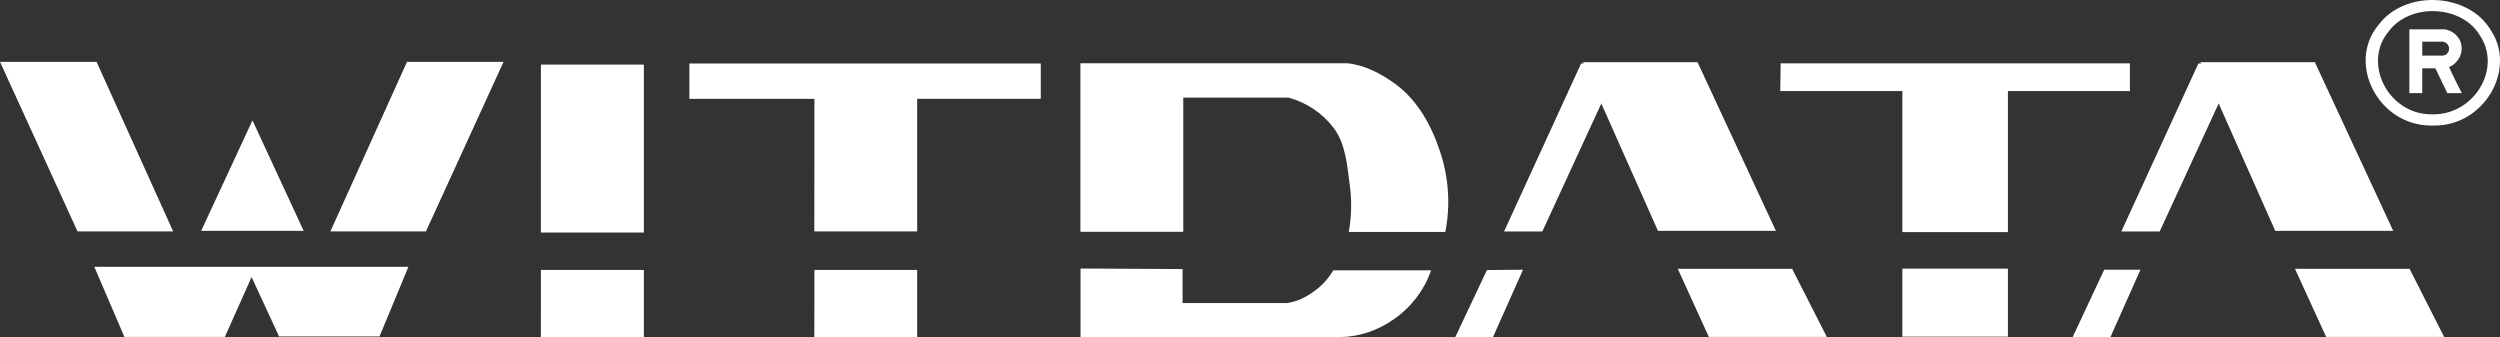 <?xml version="1.0" encoding="UTF-8"?>
<svg id="Capa_2" data-name="Capa 2" xmlns="http://www.w3.org/2000/svg" viewBox="0 0 499.25 67.36">
  <rect x="0" y="0" width="499.25" height="67.36" fill="#333333" stroke="none"/>
  <defs>
    <style>
      .cls-1 {
        fill-rule: evenodd;
      }

      .cls-1, .cls-2 {
        fill: #fff;
      }
    </style>
  </defs>
  <g id="Capa_1-2" data-name="Capa 1">
    <g>
      <polygon class="cls-1" points="15.48 46.21 34.58 46.21 19.28 12.35 0 12.35 15.48 46.21"/>
      <polygon class="cls-1" points="18.83 53.28 24.85 67.29 44.9 67.29 50.24 55.33 55.73 67.19 75.79 67.19 81.56 53.28 18.83 53.28"/>
      <polygon class="cls-1" points="40.17 46.11 60.65 46.11 50.42 24.04 40.17 46.11"/>
      <polygon class="cls-1" points="85.06 46.21 65.98 46.21 81.28 12.35 100.56 12.35 85.06 46.21"/>
      <polygon class="cls-1" points="108.01 67.34 128.58 67.34 128.58 53.9 108.02 53.9 108.01 67.34"/>
      <polygon class="cls-1" points="108.01 46.44 128.58 46.44 128.58 12.9 108.02 12.9 108.01 46.44"/>
      <polygon class="cls-1" points="162.62 67.34 183.16 67.34 183.16 53.9 162.64 53.9 162.62 67.34"/>
      <polygon class="cls-1" points="162.62 46.21 183.16 46.21 183.16 18.55 162.64 18.55 162.62 46.21"/>
      <rect class="cls-2" x="137.67" y="12.68" width="70.17" height="7.06"/>
      <path class="cls-1" d="M485.79,22.83h-.23c-8.68,0-13.78-10.24-8.59-16.5,4.27-5.84,14.75-5.37,18.33.85,4.27,6.47-1.1,15.65-9.33,15.65h-.18ZM474.95,5.02c-6.34,7.66,0,20.05,10.52,20.05h.74c9.92,0,16.35-11.21,11.26-18.95-4.41-7.61-17.23-8.29-22.51-1.1Z"/>
      <path class="cls-1" d="M487.76,13.1c-.51.13-.96.25-1.47.42.83,1.65,1.56,3.34,2.44,5.08h2.89c-.87-1.73-1.75-3.43-2.48-5.08-.09-.17-.18-.3-.23-.42h-1.15Z"/>
      <path class="cls-1" d="M487.58,11.11h-3.86v-2.79h4c.55,0,1.06.38,1.24.85.28.55.09,1.18-.37,1.65-.28.21-.69.3-1.01.3M481.15,5.87v12.73h2.57v-4.95h4.5c.92-.17,1.84-.68,2.39-1.4,1.01-1.1,1.2-2.58.78-3.85-.51-1.35-1.75-2.32-3.17-2.54h-7.07Z"/>
      <path class="cls-1" d="M236.3,46.29v-26.8h20.99c3.57.95,6.78,3.08,9.01,6.02,2.47,3.25,2.72,7.51,3.27,11.62.4,3.06.33,6.17-.22,9.19h19.28c1.04-5.25.69-10.69-.96-15.78-1.74-5.37-4.49-10.44-9.01-13.76-2.9-2.1-6.11-3.8-9.64-4.15h-53.26v33.66h20.55Z"/>
      <path class="cls-1" d="M215.78,53.62v13.69h51.79c3.87-.03,7.6-1.33,10.75-3.54,3.47-2.4,6.1-5.82,7.47-9.79h-19.53c-.89,1.5-2.09,2.87-3.49,3.94-1.73,1.3-3.65,2.35-5.8,2.6h-20.81v-6.79l-20.4-.11Z"/>
      <polygon class="cls-1" points="296.94 53.93 290.6 67.36 298.13 67.36 304.15 53.86 296.94 53.93"/>
      <polygon class="cls-1" points="308 46.23 323.46 12.69 315.74 12.69 300.36 46.23 308 46.23"/>
      <polygon class="cls-1" points="331.1 46.11 354.65 46.11 339 12.42 316.11 12.42 331.1 46.11"/>
      <polygon class="cls-1" points="341.26 67.29 364.82 67.29 357.89 53.68 335.05 53.68 341.26 67.29"/>
      <rect class="cls-2" x="379.9" y="53.65" width="21.08" height="13.58"/>
      <rect class="cls-2" x="379.9" y="16.83" width="21.08" height="29.52"/>
      <polygon class="cls-1" points="425.34 18.18 425.34 12.65 355.6 12.65 355.52 18.18 425.34 18.18"/>
      <polygon class="cls-1" points="420.21 53.86 413.89 67.36 421.43 67.36 427.45 53.86 420.21 53.86"/>
      <polygon class="cls-1" points="431.29 46.23 446.74 12.69 439.01 12.69 423.63 46.23 431.29 46.23"/>
      <polygon class="cls-1" points="464.53 67.29 488.1 67.29 481.19 53.68 458.31 53.68 464.53 67.29"/>
      <polygon class="cls-1" points="454.37 46.11 477.93 46.11 462.28 12.42 439.41 12.42 454.37 46.11"/>
    </g>
  </g>
</svg>